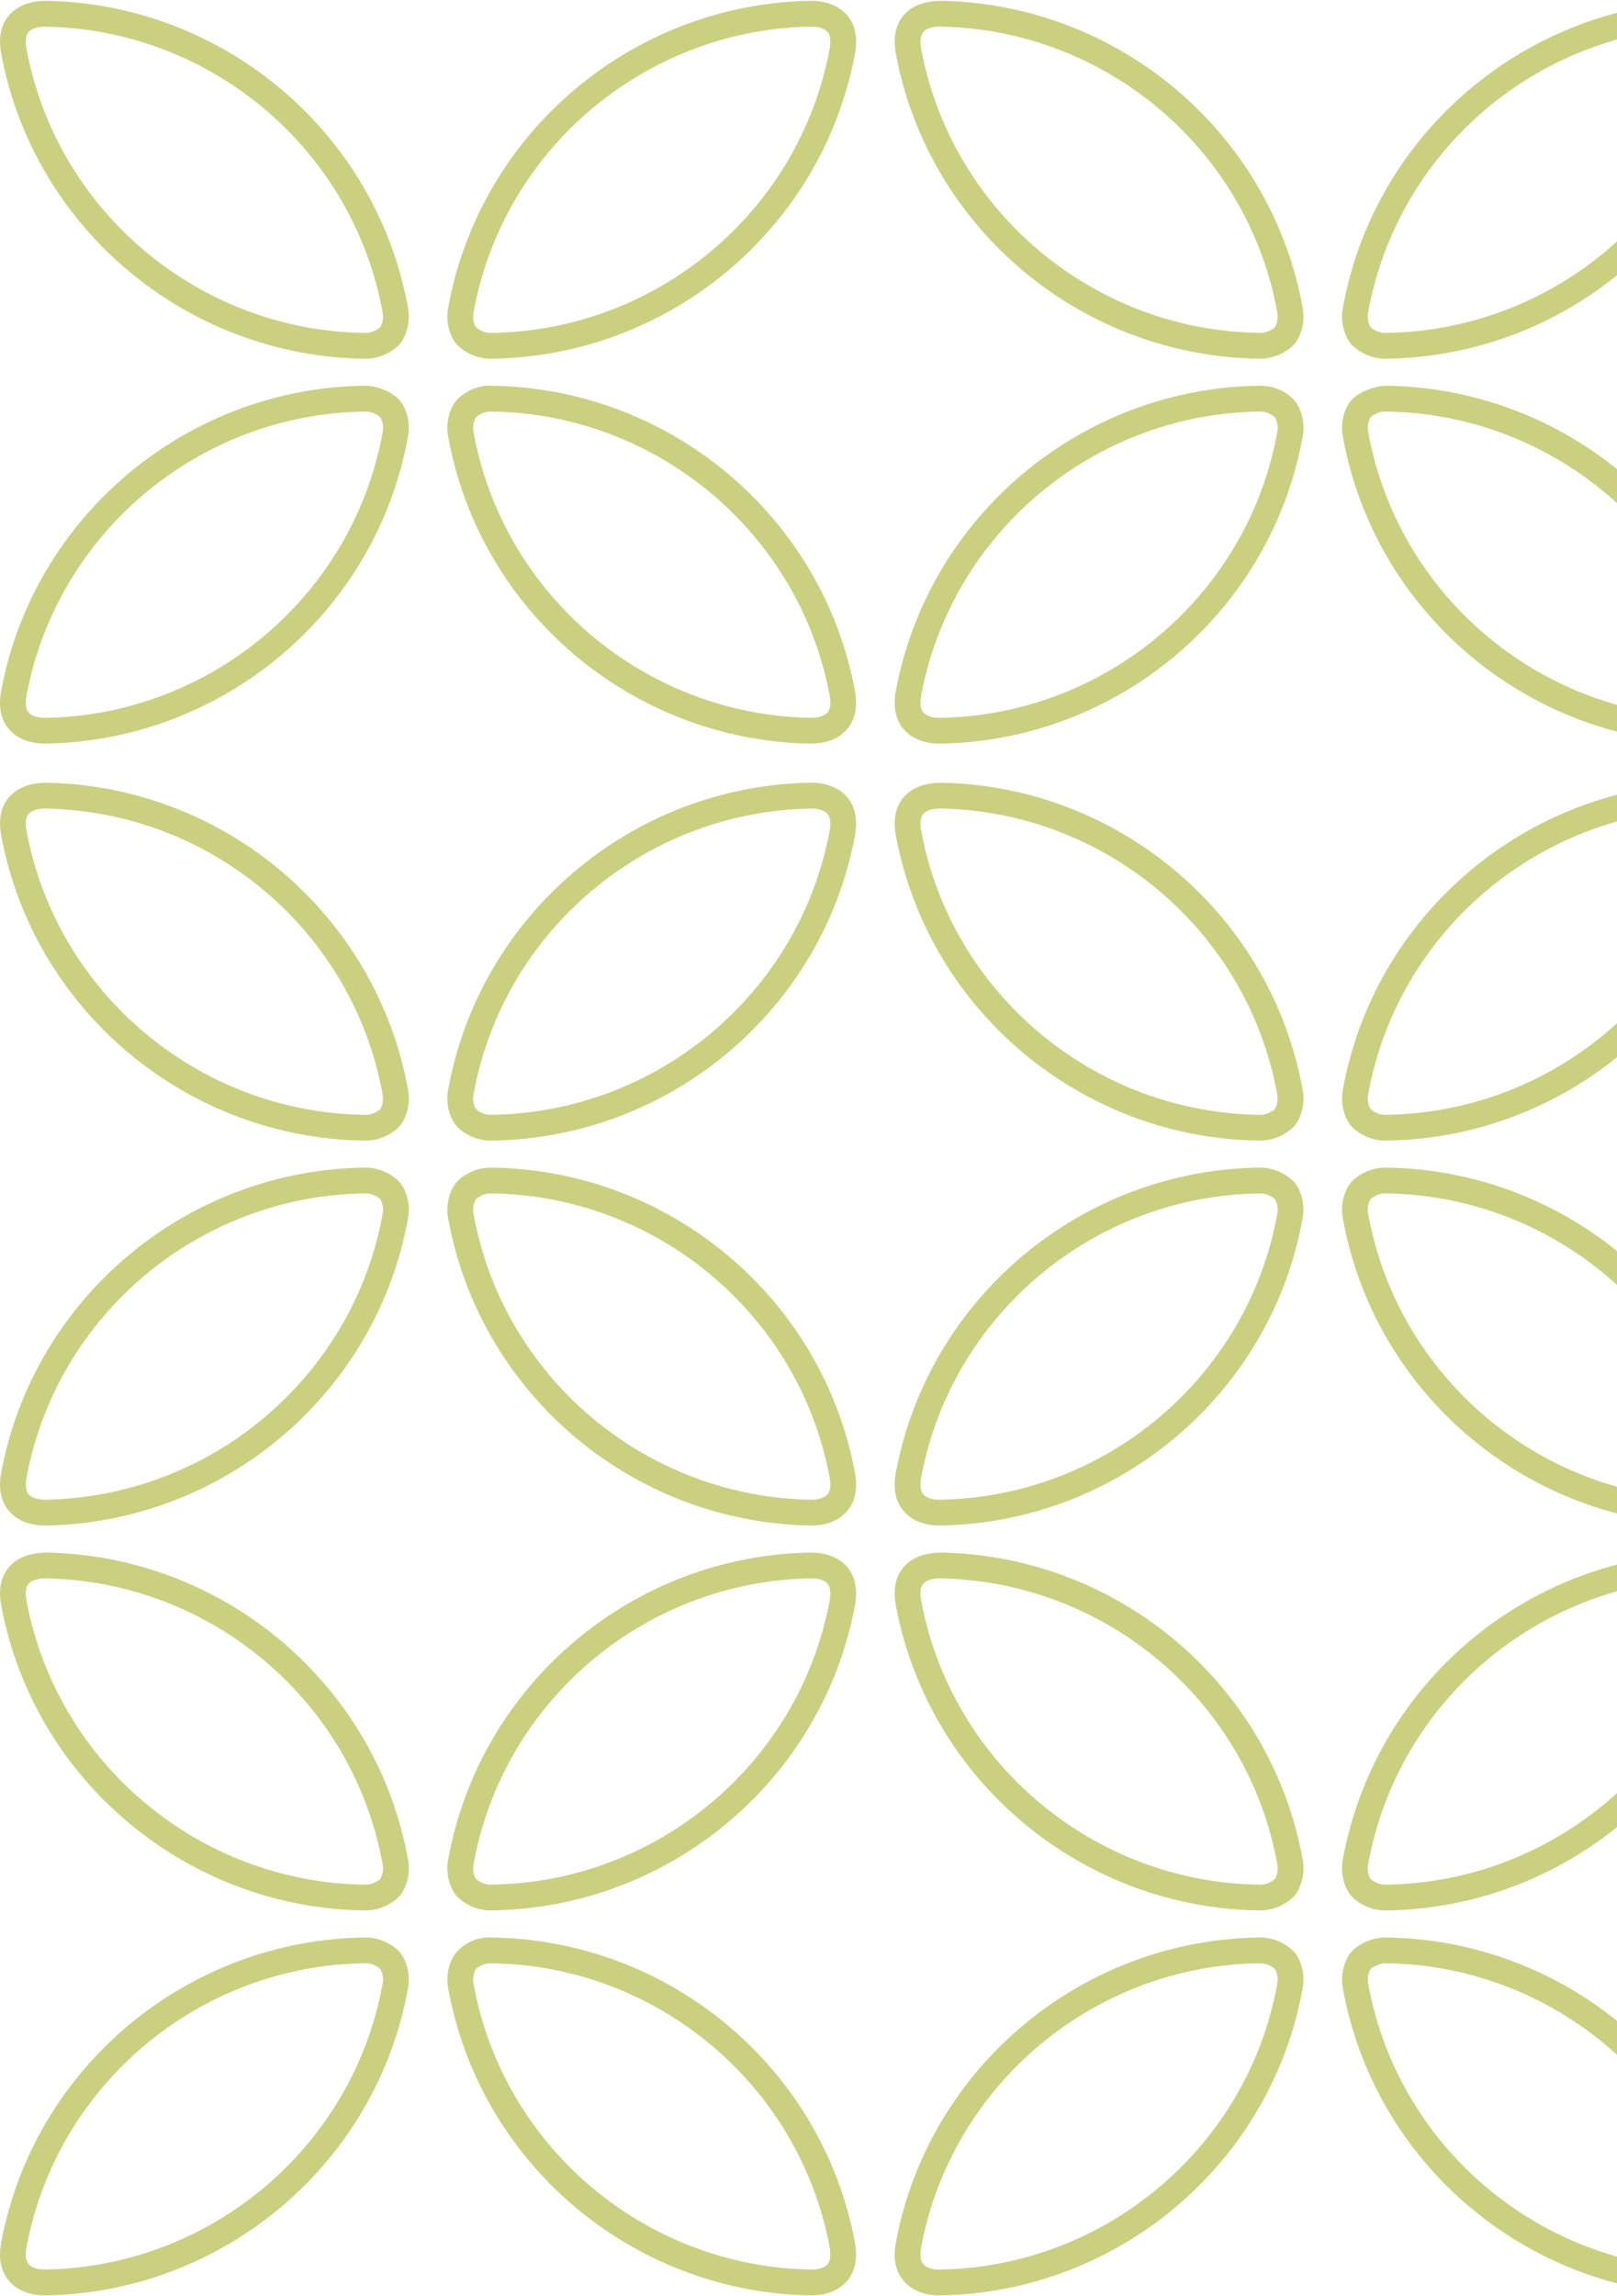 <svg width="849" height="1205" viewBox="0 0 849 1205" fill="none" xmlns="http://www.w3.org/2000/svg">
<path d="M257.398 598.584C249.19 598.584 242.262 593.972 239.588 590.828C236.539 587.251 233.865 579.927 235.221 572.302C251.619 480.41 331.518 412.465 425.237 410.752C430.056 410.639 439.018 411.524 444.835 418.377C449.09 423.385 450.445 430.237 448.864 438.728C431.675 530.395 351.211 597.605 257.587 598.584H257.417H257.398ZM248.569 574.674C247.947 578.176 249.359 581.358 249.924 582.054C250.508 582.695 253.746 585.029 257.398 585.029H257.455C344.64 584.125 419.532 521.546 435.554 436.243C436.344 431.969 436.006 428.92 434.518 427.169C432.184 424.401 426.988 424.194 425.5 424.326C338.239 425.926 263.837 489.164 248.569 574.693V574.674Z" fill="#CBD081"/>
<path d="M257.398 1002.58C249.19 1002.58 242.262 997.969 239.588 994.825C236.539 991.248 233.865 983.906 235.221 976.3C251.619 884.408 331.518 816.482 425.237 814.75C430.056 814.75 439.018 815.522 444.835 822.375C449.09 827.383 450.445 834.235 448.864 842.707C431.675 934.374 351.211 1001.6 257.587 1002.56H257.417L257.398 1002.58ZM248.569 978.672C247.947 982.174 249.359 985.356 249.924 986.052C250.489 986.692 253.746 989.027 257.398 989.027H257.455C344.64 988.123 419.532 925.544 435.554 840.222C436.363 835.949 436.006 832.899 434.518 831.148C432.184 828.38 426.988 828.173 425.5 828.305C338.239 829.905 263.818 893.143 248.569 978.672Z" fill="#CBD081"/>
<path d="M727.14 598.584C718.95 598.584 712.022 593.972 709.349 590.828C706.299 587.213 703.644 579.889 704.981 572.302C721.379 480.41 801.279 412.465 894.978 410.752C899.911 410.639 908.759 411.524 914.595 418.377C918.869 423.441 920.224 430.294 918.605 438.747C901.435 530.376 820.971 597.605 727.328 598.565H727.159L727.14 598.584ZM718.31 574.674C717.689 578.176 719.12 581.377 719.666 582.073C720.23 582.695 723.468 585.029 727.102 585.029H727.159C814.363 584.125 889.255 521.546 905.257 436.243C906.067 431.969 905.709 428.92 904.222 427.15C901.887 424.401 896.748 424.175 895.204 424.307C807.962 425.907 733.56 489.146 718.291 574.674H718.31Z" fill="#CBD081"/>
<path d="M727.14 1002.58C718.95 1002.58 712.022 997.969 709.349 994.825C706.299 991.211 703.644 983.887 704.981 976.3C721.379 884.408 801.279 816.482 894.978 814.75C899.911 814.75 908.759 815.522 914.595 822.375C918.869 827.439 920.224 834.292 918.605 842.745C901.435 934.374 820.971 1001.6 727.328 1002.58H727.159H727.14ZM718.31 978.672C717.632 982.513 719.308 985.619 719.666 986.071C720.23 986.692 723.468 989.027 727.102 989.027H727.159C814.363 988.123 889.255 925.544 905.257 840.222C906.067 835.949 905.709 832.899 904.222 831.129C901.887 828.38 896.748 828.173 895.204 828.286C807.943 829.886 733.541 893.125 718.291 978.654L718.31 978.672Z" fill="#CBD081"/>
<path d="M425.916 800.574C425.69 800.574 425.464 800.574 425.257 800.574C331.538 798.861 251.639 730.916 235.241 639.023C233.885 631.399 236.559 624.075 239.608 620.498C242.301 617.354 248.965 612.723 257.588 612.742C351.231 613.702 431.677 680.931 448.865 772.598C450.447 781.088 449.11 787.941 444.836 792.949C439.282 799.501 430.848 800.593 425.897 800.593L425.916 800.574ZM248.57 636.651C263.819 722.18 338.241 785.418 425.501 787.019C427.008 787.075 432.166 786.925 434.519 784.176C436.007 782.425 436.346 779.375 435.555 775.083C419.533 689.761 344.642 627.182 257.456 626.297H257.381C253.747 626.297 250.509 628.631 249.907 629.29C249.361 629.968 247.949 633.15 248.57 636.651Z" fill="#CBD081"/>
<path d="M425.916 1204.59C425.69 1204.59 425.464 1204.59 425.257 1204.59C331.539 1202.88 251.639 1134.93 235.241 1043.04C233.885 1035.45 236.559 1028.13 239.571 1024.53C242.282 1021.37 248.947 1016.36 257.569 1016.76C351.212 1017.72 431.658 1084.95 448.847 1176.6C450.428 1185.1 449.072 1191.94 444.818 1196.97C439.245 1203.52 430.83 1204.59 425.878 1204.59H425.916ZM248.57 1040.65C263.82 1126.18 338.241 1189.42 425.502 1191.02C427.008 1191.09 432.166 1190.92 434.52 1188.17C436.026 1186.4 436.365 1183.43 435.555 1179.08C419.534 1093.78 344.642 1031.2 257.456 1030.31H257.381C253.747 1030.31 250.509 1032.65 249.907 1033.31C249.38 1033.97 247.949 1037.17 248.57 1040.67V1040.65Z" fill="#CBD081"/>
<path d="M895.637 800.574C895.411 800.574 895.185 800.574 894.978 800.574C801.279 798.86 721.36 730.916 704.981 639.023C703.626 631.436 706.299 624.113 709.311 620.517C711.966 617.373 718.875 612.742 727.121 612.742H727.309C820.952 613.702 901.417 680.931 918.587 772.598C920.206 781.032 918.85 787.885 914.577 792.93C909.004 799.482 900.57 800.574 895.637 800.574ZM718.31 636.651C733.56 722.18 807.962 785.418 895.223 787.019C896.786 787.075 901.888 786.943 904.241 784.157C905.728 782.406 906.086 779.356 905.276 775.101C889.274 689.761 814.382 627.182 727.159 626.278C723.902 626.127 720.231 628.593 719.647 629.252C719.101 629.93 717.67 633.131 718.292 636.632L718.31 636.651Z" fill="#CBD081"/>
<path d="M895.637 1204.59C895.411 1204.59 895.185 1204.59 894.978 1204.59C801.278 1202.88 721.36 1134.93 704.981 1043.04C703.625 1035.45 706.28 1028.13 709.311 1024.53C712.041 1021.35 719.251 1016.68 727.309 1016.76C820.952 1017.72 901.416 1084.95 918.586 1176.61C920.205 1185.05 918.85 1191.9 914.576 1196.95C909.003 1203.5 900.569 1204.59 895.637 1204.59ZM718.31 1040.65C733.559 1126.18 807.962 1189.42 895.223 1191.02C896.785 1191.09 901.887 1190.92 904.24 1188.15C905.728 1186.4 906.085 1183.35 905.276 1179.1C889.273 1093.76 814.381 1031.18 727.158 1030.28C724.014 1030.45 720.23 1032.59 719.628 1033.27C719.119 1033.93 717.688 1037.13 718.31 1040.63V1040.65Z" fill="#CBD081"/>
<path d="M192.146 598.584H191.957C98.314 597.624 17.85 530.394 0.68 438.728C-0.939 430.294 0.417 423.441 4.69 418.396C10.526 411.543 19.657 410.79 24.307 410.752C118.007 412.465 197.925 480.41 214.323 572.302C215.66 579.908 213.006 587.232 209.974 590.809C207.282 593.953 200.354 598.584 192.165 598.584H192.146ZM23.686 424.307C21.841 424.307 17.191 424.589 15.007 427.169C13.52 428.92 13.162 431.969 13.972 436.224C29.974 521.565 104.866 584.144 192.089 585.048H192.146C195.779 585.048 199.017 582.713 199.62 582.036C200.147 581.377 201.559 578.176 200.957 574.674C185.669 489.146 111.267 425.907 24.025 424.326C23.931 424.326 23.818 424.326 23.686 424.326V424.307Z" fill="#CBD081"/>
<path d="M192.146 1002.58H191.957C98.314 1001.62 17.85 934.392 0.68 842.726C-0.939 834.292 0.417 827.439 4.69 822.393C10.526 815.541 19.657 814.882 24.307 814.75C118.007 816.463 197.925 884.389 214.323 976.281C215.66 983.887 213.006 991.211 209.974 994.807C207.282 997.951 200.354 1002.58 192.165 1002.58H192.146ZM23.686 828.305C21.841 828.305 17.191 828.587 15.007 831.167C13.52 832.917 13.162 835.967 13.972 840.222C29.974 925.563 104.866 988.142 192.089 989.046H192.146C195.779 989.046 199.017 986.711 199.62 986.034C200.147 985.375 201.559 982.174 200.957 978.672C185.669 893.143 111.267 829.924 24.025 828.324C23.931 828.324 23.818 828.324 23.686 828.324V828.305Z" fill="#CBD081"/>
<path d="M661.868 598.584H661.68C568.037 597.624 487.591 530.394 470.403 438.728C468.821 430.237 470.177 423.385 474.45 418.377C480.249 411.543 489.474 410.79 494.011 410.752C587.729 412.465 667.629 480.41 684.027 572.302C685.401 579.908 682.728 587.25 679.659 590.828C676.986 593.953 670.058 598.584 661.868 598.584ZM493.409 424.307C491.564 424.307 486.951 424.589 484.748 427.15C483.242 428.92 482.904 431.969 483.694 436.243C499.716 521.565 574.608 584.144 661.793 585.029C665.464 585.067 668.759 582.694 669.343 582.017C669.87 581.339 671.282 578.176 670.66 574.674C655.411 489.127 580.99 425.888 493.729 424.288C493.635 424.288 493.522 424.288 493.39 424.288L493.409 424.307Z" fill="#CBD081"/>
<path d="M661.868 1002.58H661.68C568.037 1001.6 487.591 934.374 470.402 842.726C468.821 834.254 470.158 827.401 474.431 822.375C480.268 815.522 489.474 814.882 494.03 814.75C587.748 816.463 667.648 884.408 684.046 976.281C685.401 983.887 682.728 991.211 679.678 994.807C677.005 997.951 670.076 1002.56 661.887 1002.56L661.868 1002.58ZM493.408 828.305C491.563 828.305 486.932 828.587 484.748 831.167C483.261 832.917 482.903 835.967 483.713 840.241C499.734 925.544 574.626 988.142 661.83 989.046H661.887C665.501 989.046 668.74 986.73 669.361 986.052C669.888 985.393 671.319 982.193 670.698 978.691C655.448 893.162 581.027 829.924 493.766 828.324C493.672 828.324 493.559 828.324 493.427 828.324L493.408 828.305Z" fill="#CBD081"/>
<path d="M23.63 800.574C18.697 800.574 10.263 799.501 4.69 792.93C0.417 787.885 -0.939 781.032 0.68 772.56C17.85 680.931 98.314 613.702 191.957 612.742H192.127C200.354 612.742 207.263 617.373 209.937 620.498C212.987 624.094 215.641 631.417 214.305 639.005C197.907 730.916 117.988 798.842 24.289 800.574C24.081 800.574 23.856 800.574 23.63 800.574ZM192.146 626.297H192.089C104.885 627.2 29.993 689.78 13.991 775.083C13.181 779.356 13.539 782.406 15.026 784.157C17.379 786.906 22.5 787.056 24.044 787C111.286 785.4 185.688 722.161 200.975 636.632C201.578 633.131 200.166 629.93 199.601 629.234C199.036 628.612 195.798 626.278 192.165 626.278L192.146 626.297Z" fill="#CBD081"/>
<path d="M23.63 1204.59C18.697 1204.59 10.263 1203.52 4.69 1196.95C0.417 1191.9 -0.939 1185.05 0.68 1176.58C17.85 1084.95 98.314 1017.72 191.957 1016.76H192.165C200.392 1016.76 207.282 1021.39 209.937 1024.51C212.987 1028.09 215.641 1035.42 214.305 1043.02C197.907 1134.93 117.988 1202.86 24.289 1204.59C24.081 1204.59 23.856 1204.59 23.63 1204.59ZM192.165 1030.29H192.07C104.866 1031.2 29.974 1093.78 13.972 1179.08C13.162 1183.35 13.52 1186.4 15.007 1188.15C17.36 1190.92 22.481 1191.07 24.025 1191C111.267 1189.4 185.669 1126.16 200.957 1040.63C201.559 1037.11 200.147 1033.93 199.582 1033.23C199.017 1032.59 195.798 1030.28 192.165 1030.28V1030.29Z" fill="#CBD081"/>
<path d="M493.351 800.574C488.419 800.574 479.985 799.501 474.431 792.93C470.176 787.941 468.802 781.088 470.402 772.598C487.591 680.931 568.055 613.721 661.679 612.742H661.849C670.076 612.742 676.985 617.373 679.659 620.498C682.708 624.075 685.363 631.399 684.007 639.023C667.61 730.916 587.71 798.86 493.991 800.574C493.784 800.574 493.558 800.574 493.333 800.574H493.351ZM661.867 626.297H661.811C574.626 627.2 499.734 689.78 483.712 775.083C482.922 779.356 483.26 782.406 484.748 784.157C487.101 786.943 492.184 787.188 493.766 787.019C581.026 785.418 655.429 722.18 670.697 636.651C671.318 633.149 669.907 629.968 669.342 629.271C668.758 628.631 665.52 626.297 661.867 626.297Z" fill="#CBD081"/>
<path d="M493.351 1204.59C488.419 1204.59 479.985 1203.52 474.431 1196.95C470.176 1191.96 468.802 1185.11 470.402 1176.61C487.591 1084.95 568.055 1017.74 661.679 1016.76H661.886C670.076 1016.76 676.985 1021.37 679.659 1024.5C682.727 1028.11 685.382 1035.43 684.026 1043.04C667.628 1134.93 587.729 1202.86 494.01 1204.59C493.803 1204.59 493.577 1204.59 493.351 1204.59ZM661.905 1030.29H661.811C574.626 1031.2 499.734 1093.78 483.712 1179.08C482.922 1183.35 483.26 1186.4 484.748 1188.15C487.101 1190.92 492.184 1191.13 493.766 1191.02C581.026 1189.42 655.448 1126.18 670.697 1040.65C671.318 1037.15 669.907 1033.97 669.342 1033.27C668.777 1032.63 665.539 1030.31 661.905 1030.31V1030.29Z" fill="#CBD081"/>
<path d="M257.398 188.26C249.19 188.26 242.262 183.648 239.588 180.504C236.539 176.927 233.865 169.584 235.221 161.978C251.619 70.086 331.518 2.16 425.237 0.428C429.962 0.315 438.999 1.181 444.835 8.072C449.09 13.08 450.445 19.932 448.864 28.404C431.675 120.052 351.211 187.281 257.587 188.26H257.398ZM248.569 164.351C247.947 167.852 249.359 171.034 249.924 171.731C250.489 172.371 253.746 174.705 257.398 174.705H257.455C344.64 173.801 419.532 111.222 435.554 25.9C436.363 21.627 436.006 18.577 434.518 16.826C432.165 14.059 427.119 13.851 425.519 13.983C338.239 15.584 263.837 78.822 248.569 164.351Z" fill="#CBD081"/>
<path d="M727.14 188.26C718.95 188.26 712.022 183.648 709.349 180.504C706.299 176.889 703.644 169.566 704.981 161.978C721.379 70.086 801.279 2.16 894.978 0.428C899.798 0.315 908.74 1.181 914.595 8.053C918.869 13.117 920.224 19.97 918.605 28.423C901.435 120.052 820.971 187.281 727.328 188.26H727.14ZM718.31 164.351C717.632 168.191 719.308 171.298 719.666 171.749C720.23 172.371 723.468 174.705 727.102 174.705H727.159C814.363 173.801 889.255 111.222 905.257 25.9C906.067 21.627 905.709 18.577 904.222 16.807C901.868 14.04 896.729 13.833 895.204 13.964C807.924 15.565 733.522 78.803 718.272 164.332L718.31 164.351Z" fill="#CBD081"/>
<path d="M425.954 390.25C425.709 390.25 425.464 390.25 425.238 390.25C331.539 388.537 251.62 320.592 235.241 228.718C233.885 221.131 236.559 213.789 239.571 210.193C242.282 207.011 249.399 202.041 257.569 202.418C351.212 203.397 431.658 270.607 448.847 362.255C450.428 370.746 449.072 377.598 444.818 382.606C439.264 389.139 430.867 390.231 425.916 390.231L425.954 390.25ZM248.57 226.327C263.82 311.856 338.241 375.095 425.502 376.695C426.895 376.751 432.147 376.638 434.52 373.852C436.007 372.101 436.346 369.051 435.555 364.759C419.534 279.456 344.642 216.877 257.437 215.973H257.381C253.747 215.973 250.509 218.307 249.907 218.985C249.587 219.399 247.911 222.506 248.589 226.346L248.57 226.327Z" fill="#CBD081"/>
<path d="M895.694 390.25C895.43 390.25 895.204 390.25 894.96 390.25C801.279 388.537 721.36 320.592 704.981 228.718C703.626 221.131 706.299 213.789 709.311 210.193C712.041 207.012 719.252 202.87 727.309 202.418C820.952 203.397 901.417 270.626 918.587 362.274C920.206 370.708 918.85 377.561 914.577 382.606C909.023 389.158 900.626 390.25 895.675 390.25H895.694ZM718.31 226.328C733.56 311.856 807.962 375.095 895.223 376.695C896.597 376.751 901.869 376.638 904.241 373.852C905.728 372.101 906.086 369.051 905.276 364.797C889.274 279.456 814.382 216.877 727.159 215.973H727.102C723.469 215.973 720.231 218.307 719.628 218.985C719.308 219.399 717.632 222.506 718.31 226.346V226.328Z" fill="#CBD081"/>
<path d="M192.146 188.26H191.957C98.314 187.281 17.85 120.052 0.68 28.404C-0.939 19.97 0.417 13.117 4.69 8.072C10.545 1.181 19.751 0.428 24.307 0.428C117.988 2.141 197.907 70.067 214.305 161.96C215.641 169.565 212.987 176.889 209.956 180.485C207.263 183.629 200.335 188.26 192.146 188.26ZM23.648 13.983C21.785 13.983 17.191 14.266 15.007 16.845C13.52 18.596 13.162 21.646 13.972 25.9C29.974 111.241 104.866 173.82 192.089 174.724H192.146C195.779 174.724 199.017 172.389 199.62 171.712C200.147 171.053 201.559 167.852 200.957 164.351C185.669 78.822 111.267 15.602 24.025 14.002C23.931 14.002 23.799 14.002 23.648 14.002V13.983Z" fill="#CBD081"/>
<path d="M661.887 188.241H661.68C568.037 187.281 487.591 120.052 470.402 28.386C468.821 19.895 470.158 13.042 474.431 8.034C480.268 1.181 489.474 0.485 494.03 0.409C587.748 2.141 667.648 70.067 684.046 161.96C685.401 169.566 682.728 176.889 679.678 180.485C677.005 183.629 670.095 188.241 661.906 188.241H661.887ZM493.408 13.964C491.582 13.964 486.951 14.247 484.748 16.826C483.261 18.577 482.922 21.627 483.713 25.9C499.734 111.222 574.626 173.801 661.812 174.686H661.906C665.52 174.686 668.758 172.371 669.361 171.712C669.888 171.053 671.319 167.852 670.698 164.332C655.448 78.803 581.027 15.565 493.766 13.964C493.672 13.964 493.559 13.964 493.427 13.964H493.408Z" fill="#CBD081"/>
<path d="M23.555 390.25C18.622 390.25 10.226 389.158 4.672 382.625C0.399 377.561 -0.957 370.708 0.662 362.255C17.832 270.626 98.296 203.397 191.939 202.418C200.505 202.7 207.245 207.03 209.938 210.174C212.987 213.733 215.642 221.056 214.305 228.681C197.907 320.592 117.989 388.518 24.289 390.231C24.063 390.231 23.819 390.231 23.555 390.231V390.25ZM192.147 215.973H192.09C104.886 216.877 29.994 279.456 13.991 364.778C13.182 369.051 13.539 372.101 15.027 373.871C17.361 376.62 22.331 376.733 24.045 376.714C111.305 375.113 185.708 311.894 200.995 226.365C201.597 222.845 200.185 219.663 199.639 218.966C199.056 218.307 195.818 215.992 192.184 215.992L192.147 215.973Z" fill="#CBD081"/>
<path d="M493.351 390.25C488.419 390.25 479.985 389.177 474.431 382.606C470.176 377.599 468.802 370.765 470.402 362.274C487.591 270.626 568.055 203.397 661.679 202.418C670.603 202.418 676.985 207.012 679.677 210.174C682.746 213.77 685.419 221.113 684.045 228.718C667.647 320.592 587.729 388.537 494.029 390.25C493.822 390.25 493.596 390.25 493.37 390.25H493.351ZM661.867 215.973H661.811C574.626 216.877 499.734 279.456 483.712 364.778C482.922 369.051 483.26 372.101 484.748 373.852C487.101 376.62 492.071 376.751 493.766 376.714C581.026 375.113 655.448 311.875 670.697 226.346C671.318 222.845 669.907 219.663 669.342 218.966C668.777 218.326 665.52 215.992 661.867 215.992V215.973Z" fill="#CBD081"/>
</svg>
